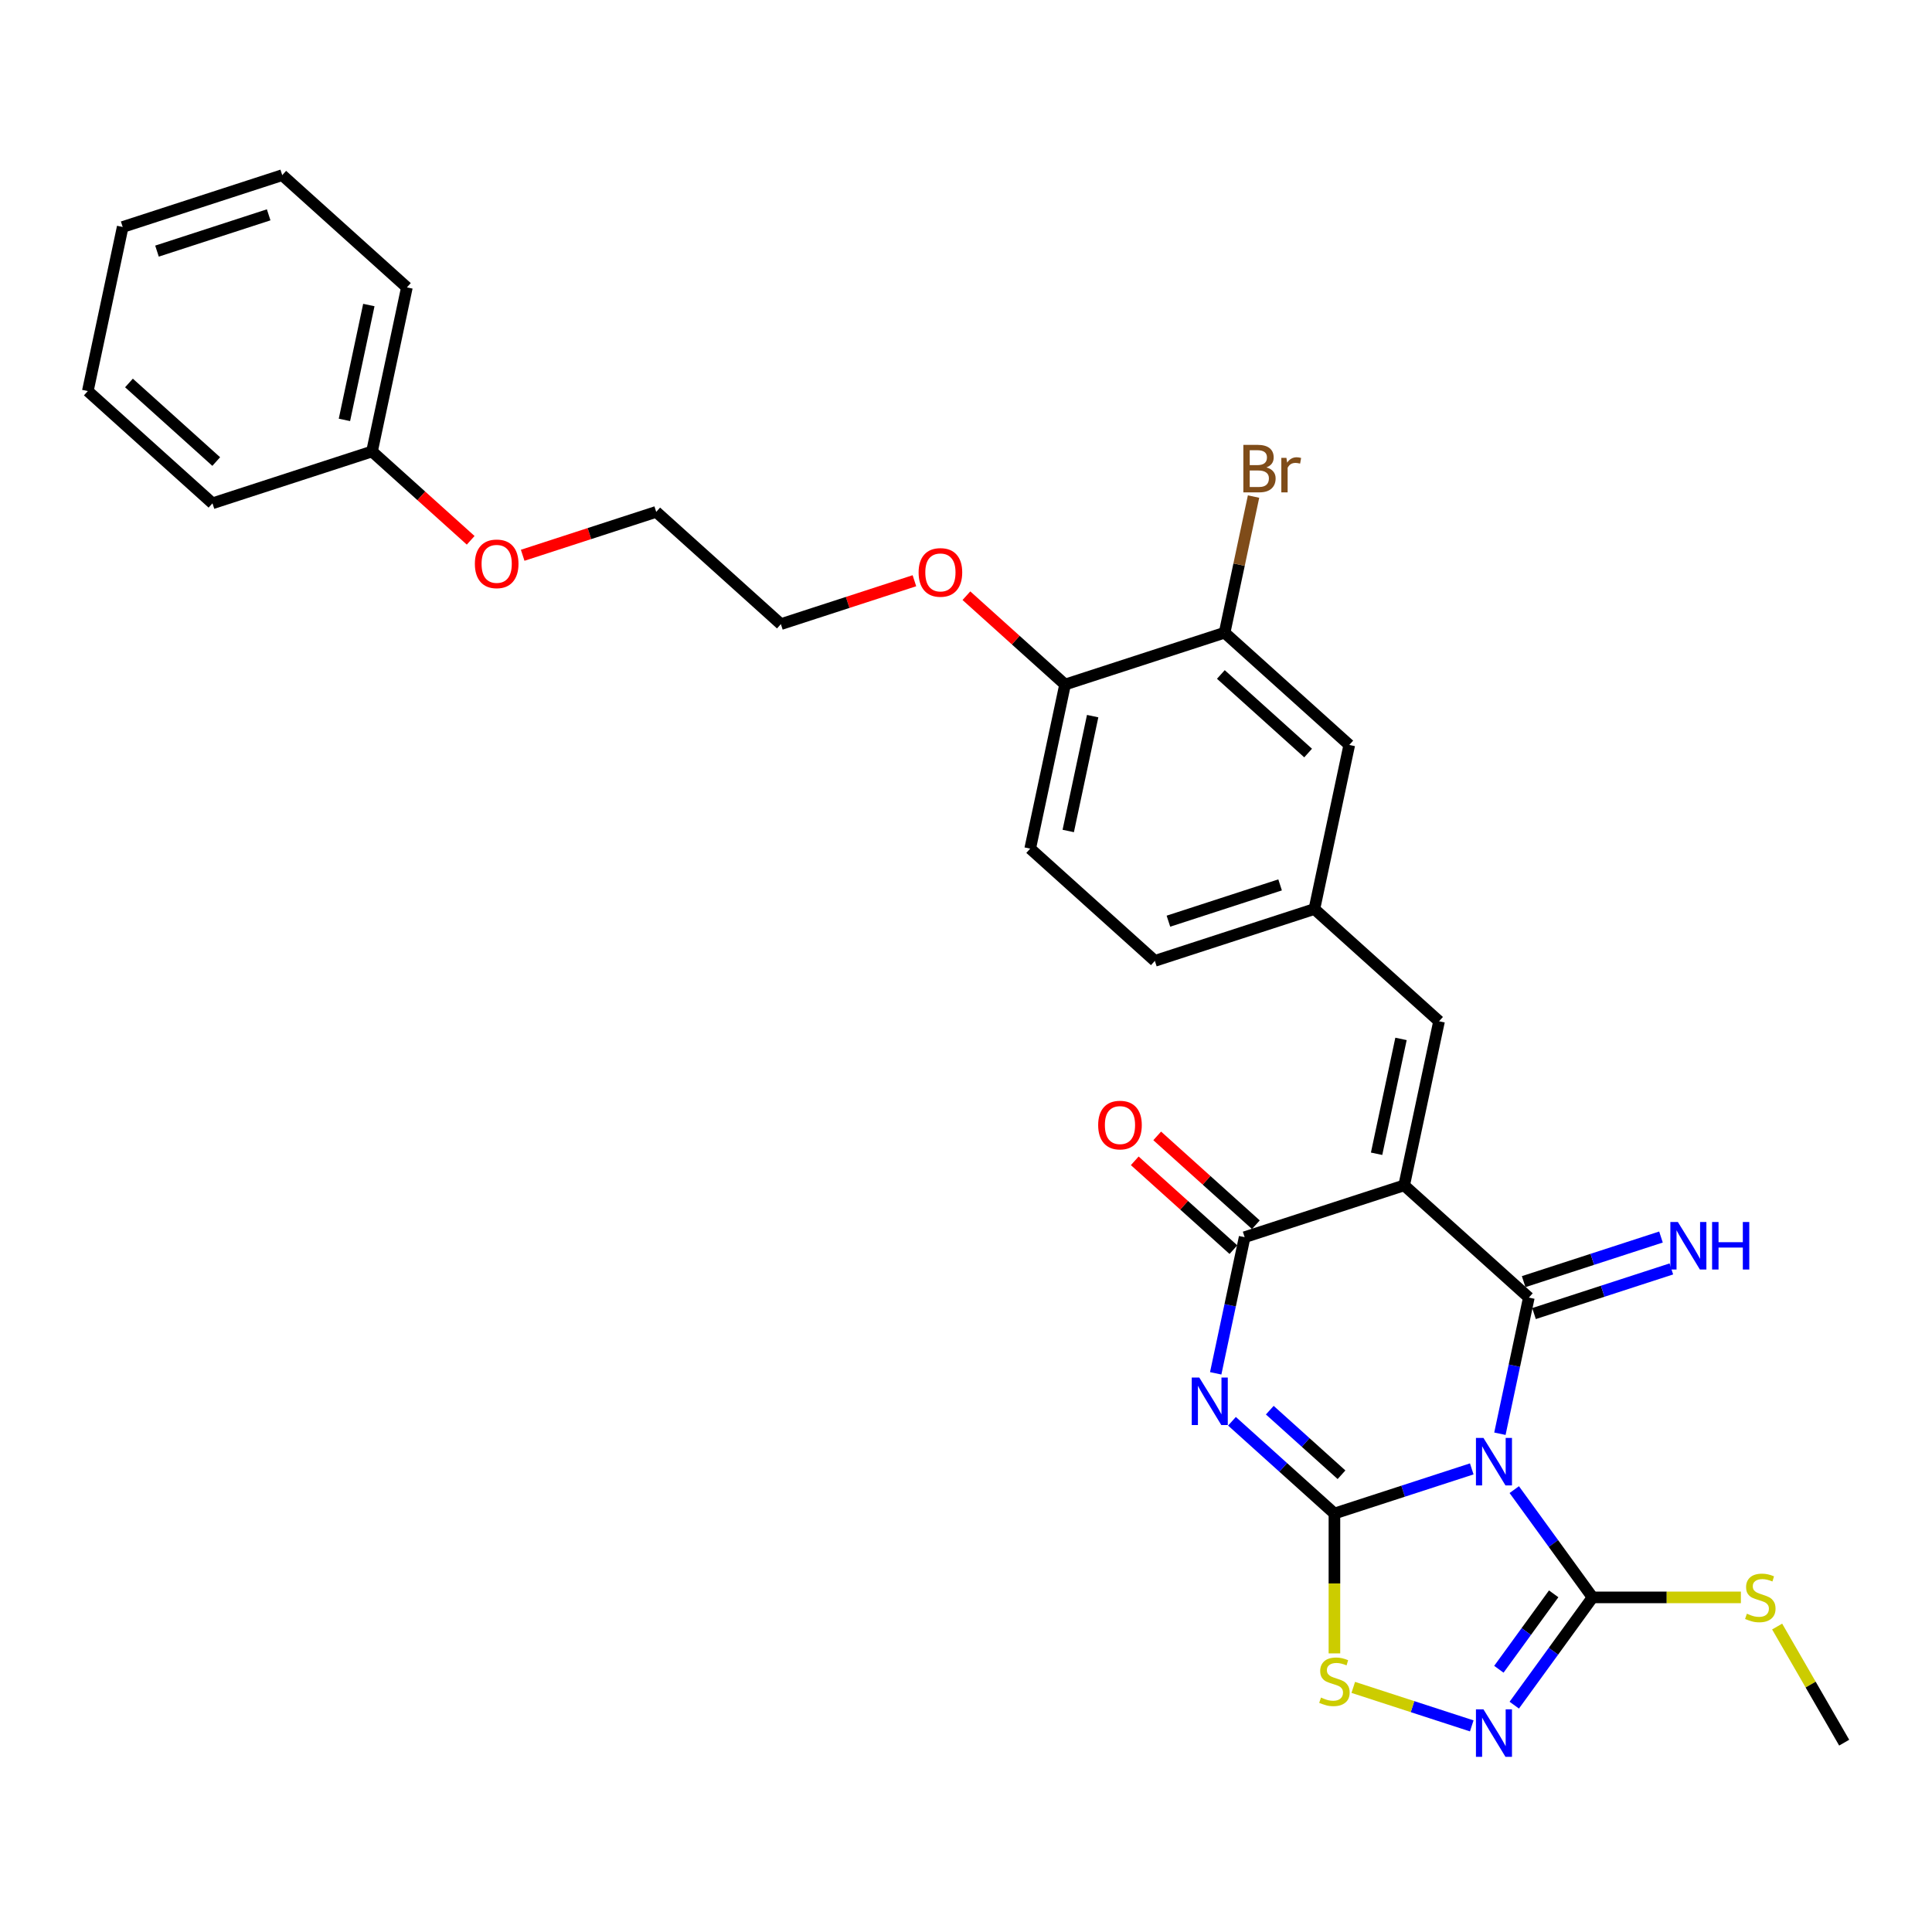 <?xml version='1.0' encoding='iso-8859-1'?>
<svg version='1.1' baseProfile='full'
              xmlns='http://www.w3.org/2000/svg'
                      xmlns:rdkit='http://www.rdkit.org/xml'
                      xmlns:xlink='http://www.w3.org/1999/xlink'
                  xml:space='preserve'
width='1000px' height='1000px' viewBox='0 0 1000 1000'>
<!-- END OF HEADER -->
<rect style='opacity:1.0;fill:#FFFFFF;stroke:none' width='1000' height='1000' x='0' y='0'> </rect>
<path class='bond-0' d='M 761.776,760.297 L 726.236,771.845' style='fill:none;fill-rule:evenodd;stroke:#0000FF;stroke-width:6px;stroke-linecap:butt;stroke-linejoin:miter;stroke-opacity:1' />
<path class='bond-0' d='M 726.236,771.845 L 690.696,783.393' style='fill:none;fill-rule:evenodd;stroke:#000000;stroke-width:6px;stroke-linecap:butt;stroke-linejoin:miter;stroke-opacity:1' />
<path class='bond-1' d='M 776.347,742.097 L 783.835,706.866' style='fill:none;fill-rule:evenodd;stroke:#0000FF;stroke-width:6px;stroke-linecap:butt;stroke-linejoin:miter;stroke-opacity:1' />
<path class='bond-1' d='M 783.835,706.866 L 791.324,671.634' style='fill:none;fill-rule:evenodd;stroke:#000000;stroke-width:6px;stroke-linecap:butt;stroke-linejoin:miter;stroke-opacity:1' />
<path class='bond-5' d='M 783.781,771.027 L 804.044,798.917' style='fill:none;fill-rule:evenodd;stroke:#0000FF;stroke-width:6px;stroke-linecap:butt;stroke-linejoin:miter;stroke-opacity:1' />
<path class='bond-5' d='M 804.044,798.917 L 824.307,826.806' style='fill:none;fill-rule:evenodd;stroke:#000000;stroke-width:6px;stroke-linecap:butt;stroke-linejoin:miter;stroke-opacity:1' />
<path class='bond-3' d='M 690.696,783.393 L 664.182,759.519' style='fill:none;fill-rule:evenodd;stroke:#000000;stroke-width:6px;stroke-linecap:butt;stroke-linejoin:miter;stroke-opacity:1' />
<path class='bond-3' d='M 664.182,759.519 L 637.667,735.646' style='fill:none;fill-rule:evenodd;stroke:#0000FF;stroke-width:6px;stroke-linecap:butt;stroke-linejoin:miter;stroke-opacity:1' />
<path class='bond-3' d='M 694.361,763.326 L 675.801,746.615' style='fill:none;fill-rule:evenodd;stroke:#000000;stroke-width:6px;stroke-linecap:butt;stroke-linejoin:miter;stroke-opacity:1' />
<path class='bond-3' d='M 675.801,746.615 L 657.241,729.903' style='fill:none;fill-rule:evenodd;stroke:#0000FF;stroke-width:6px;stroke-linecap:butt;stroke-linejoin:miter;stroke-opacity:1' />
<path class='bond-7' d='M 690.696,783.393 L 690.696,819.591' style='fill:none;fill-rule:evenodd;stroke:#000000;stroke-width:6px;stroke-linecap:butt;stroke-linejoin:miter;stroke-opacity:1' />
<path class='bond-7' d='M 690.696,819.591 L 690.696,855.788' style='fill:none;fill-rule:evenodd;stroke:#CCCC00;stroke-width:6px;stroke-linecap:butt;stroke-linejoin:miter;stroke-opacity:1' />
<path class='bond-2' d='M 791.324,671.634 L 726.8,613.536' style='fill:none;fill-rule:evenodd;stroke:#000000;stroke-width:6px;stroke-linecap:butt;stroke-linejoin:miter;stroke-opacity:1' />
<path class='bond-9' d='M 794.007,679.892 L 829.547,668.344' style='fill:none;fill-rule:evenodd;stroke:#000000;stroke-width:6px;stroke-linecap:butt;stroke-linejoin:miter;stroke-opacity:1' />
<path class='bond-9' d='M 829.547,668.344 L 865.088,656.796' style='fill:none;fill-rule:evenodd;stroke:#0000FF;stroke-width:6px;stroke-linecap:butt;stroke-linejoin:miter;stroke-opacity:1' />
<path class='bond-9' d='M 788.641,663.376 L 824.181,651.829' style='fill:none;fill-rule:evenodd;stroke:#000000;stroke-width:6px;stroke-linecap:butt;stroke-linejoin:miter;stroke-opacity:1' />
<path class='bond-9' d='M 824.181,651.829 L 859.721,640.281' style='fill:none;fill-rule:evenodd;stroke:#0000FF;stroke-width:6px;stroke-linecap:butt;stroke-linejoin:miter;stroke-opacity:1' />
<path class='bond-4' d='M 726.8,613.536 L 644.224,640.367' style='fill:none;fill-rule:evenodd;stroke:#000000;stroke-width:6px;stroke-linecap:butt;stroke-linejoin:miter;stroke-opacity:1' />
<path class='bond-8' d='M 726.8,613.536 L 744.852,528.608' style='fill:none;fill-rule:evenodd;stroke:#000000;stroke-width:6px;stroke-linecap:butt;stroke-linejoin:miter;stroke-opacity:1' />
<path class='bond-8' d='M 712.522,597.186 L 725.158,537.737' style='fill:none;fill-rule:evenodd;stroke:#000000;stroke-width:6px;stroke-linecap:butt;stroke-linejoin:miter;stroke-opacity:1' />
<path class='bond-31' d='M 629.246,710.83 L 636.735,675.598' style='fill:none;fill-rule:evenodd;stroke:#0000FF;stroke-width:6px;stroke-linecap:butt;stroke-linejoin:miter;stroke-opacity:1' />
<path class='bond-31' d='M 636.735,675.598 L 644.224,640.367' style='fill:none;fill-rule:evenodd;stroke:#000000;stroke-width:6px;stroke-linecap:butt;stroke-linejoin:miter;stroke-opacity:1' />
<path class='bond-11' d='M 650.033,633.914 L 624.5,610.924' style='fill:none;fill-rule:evenodd;stroke:#000000;stroke-width:6px;stroke-linecap:butt;stroke-linejoin:miter;stroke-opacity:1' />
<path class='bond-11' d='M 624.5,610.924 L 598.967,587.934' style='fill:none;fill-rule:evenodd;stroke:#FF0000;stroke-width:6px;stroke-linecap:butt;stroke-linejoin:miter;stroke-opacity:1' />
<path class='bond-11' d='M 638.414,646.819 L 612.881,623.829' style='fill:none;fill-rule:evenodd;stroke:#000000;stroke-width:6px;stroke-linecap:butt;stroke-linejoin:miter;stroke-opacity:1' />
<path class='bond-11' d='M 612.881,623.829 L 587.348,600.839' style='fill:none;fill-rule:evenodd;stroke:#FF0000;stroke-width:6px;stroke-linecap:butt;stroke-linejoin:miter;stroke-opacity:1' />
<path class='bond-6' d='M 824.307,826.806 L 804.044,854.695' style='fill:none;fill-rule:evenodd;stroke:#000000;stroke-width:6px;stroke-linecap:butt;stroke-linejoin:miter;stroke-opacity:1' />
<path class='bond-6' d='M 804.044,854.695 L 783.781,882.584' style='fill:none;fill-rule:evenodd;stroke:#0000FF;stroke-width:6px;stroke-linecap:butt;stroke-linejoin:miter;stroke-opacity:1' />
<path class='bond-6' d='M 804.179,824.966 L 789.995,844.488' style='fill:none;fill-rule:evenodd;stroke:#000000;stroke-width:6px;stroke-linecap:butt;stroke-linejoin:miter;stroke-opacity:1' />
<path class='bond-6' d='M 789.995,844.488 L 775.812,864.01' style='fill:none;fill-rule:evenodd;stroke:#0000FF;stroke-width:6px;stroke-linecap:butt;stroke-linejoin:miter;stroke-opacity:1' />
<path class='bond-15' d='M 824.307,826.806 L 862.692,826.806' style='fill:none;fill-rule:evenodd;stroke:#000000;stroke-width:6px;stroke-linecap:butt;stroke-linejoin:miter;stroke-opacity:1' />
<path class='bond-15' d='M 862.692,826.806 L 901.078,826.806' style='fill:none;fill-rule:evenodd;stroke:#CCCC00;stroke-width:6px;stroke-linecap:butt;stroke-linejoin:miter;stroke-opacity:1' />
<path class='bond-30' d='M 761.776,893.314 L 731.112,883.351' style='fill:none;fill-rule:evenodd;stroke:#0000FF;stroke-width:6px;stroke-linecap:butt;stroke-linejoin:miter;stroke-opacity:1' />
<path class='bond-30' d='M 731.112,883.351 L 700.448,873.387' style='fill:none;fill-rule:evenodd;stroke:#CCCC00;stroke-width:6px;stroke-linecap:butt;stroke-linejoin:miter;stroke-opacity:1' />
<path class='bond-12' d='M 744.852,528.608 L 680.328,470.51' style='fill:none;fill-rule:evenodd;stroke:#000000;stroke-width:6px;stroke-linecap:butt;stroke-linejoin:miter;stroke-opacity:1' />
<path class='bond-10' d='M 633.856,327.484 L 698.38,385.582' style='fill:none;fill-rule:evenodd;stroke:#000000;stroke-width:6px;stroke-linecap:butt;stroke-linejoin:miter;stroke-opacity:1' />
<path class='bond-10' d='M 631.915,349.103 L 677.082,389.772' style='fill:none;fill-rule:evenodd;stroke:#000000;stroke-width:6px;stroke-linecap:butt;stroke-linejoin:miter;stroke-opacity:1' />
<path class='bond-17' d='M 633.856,327.484 L 641.345,292.252' style='fill:none;fill-rule:evenodd;stroke:#000000;stroke-width:6px;stroke-linecap:butt;stroke-linejoin:miter;stroke-opacity:1' />
<path class='bond-17' d='M 641.345,292.252 L 648.833,257.021' style='fill:none;fill-rule:evenodd;stroke:#7F4C19;stroke-width:6px;stroke-linecap:butt;stroke-linejoin:miter;stroke-opacity:1' />
<path class='bond-32' d='M 633.856,327.484 L 551.28,354.314' style='fill:none;fill-rule:evenodd;stroke:#000000;stroke-width:6px;stroke-linecap:butt;stroke-linejoin:miter;stroke-opacity:1' />
<path class='bond-13' d='M 680.328,470.51 L 698.38,385.582' style='fill:none;fill-rule:evenodd;stroke:#000000;stroke-width:6px;stroke-linecap:butt;stroke-linejoin:miter;stroke-opacity:1' />
<path class='bond-18' d='M 680.328,470.51 L 597.752,497.341' style='fill:none;fill-rule:evenodd;stroke:#000000;stroke-width:6px;stroke-linecap:butt;stroke-linejoin:miter;stroke-opacity:1' />
<path class='bond-18' d='M 662.575,458.019 L 604.772,476.801' style='fill:none;fill-rule:evenodd;stroke:#000000;stroke-width:6px;stroke-linecap:butt;stroke-linejoin:miter;stroke-opacity:1' />
<path class='bond-14' d='M 551.28,354.314 L 533.228,439.243' style='fill:none;fill-rule:evenodd;stroke:#000000;stroke-width:6px;stroke-linecap:butt;stroke-linejoin:miter;stroke-opacity:1' />
<path class='bond-14' d='M 565.557,370.664 L 552.921,430.114' style='fill:none;fill-rule:evenodd;stroke:#000000;stroke-width:6px;stroke-linecap:butt;stroke-linejoin:miter;stroke-opacity:1' />
<path class='bond-19' d='M 551.28,354.314 L 525.747,331.324' style='fill:none;fill-rule:evenodd;stroke:#000000;stroke-width:6px;stroke-linecap:butt;stroke-linejoin:miter;stroke-opacity:1' />
<path class='bond-19' d='M 525.747,331.324 L 500.214,308.334' style='fill:none;fill-rule:evenodd;stroke:#FF0000;stroke-width:6px;stroke-linecap:butt;stroke-linejoin:miter;stroke-opacity:1' />
<path class='bond-22' d='M 919.845,841.896 L 937.195,871.948' style='fill:none;fill-rule:evenodd;stroke:#CCCC00;stroke-width:6px;stroke-linecap:butt;stroke-linejoin:miter;stroke-opacity:1' />
<path class='bond-22' d='M 937.195,871.948 L 954.545,901.999' style='fill:none;fill-rule:evenodd;stroke:#000000;stroke-width:6px;stroke-linecap:butt;stroke-linejoin:miter;stroke-opacity:1' />
<path class='bond-16' d='M 533.228,439.243 L 597.752,497.341' style='fill:none;fill-rule:evenodd;stroke:#000000;stroke-width:6px;stroke-linecap:butt;stroke-linejoin:miter;stroke-opacity:1' />
<path class='bond-23' d='M 473.298,300.589 L 438.738,311.818' style='fill:none;fill-rule:evenodd;stroke:#FF0000;stroke-width:6px;stroke-linecap:butt;stroke-linejoin:miter;stroke-opacity:1' />
<path class='bond-23' d='M 438.738,311.818 L 404.179,323.047' style='fill:none;fill-rule:evenodd;stroke:#000000;stroke-width:6px;stroke-linecap:butt;stroke-linejoin:miter;stroke-opacity:1' />
<path class='bond-20' d='M 192.555,233.682 L 218.088,256.672' style='fill:none;fill-rule:evenodd;stroke:#000000;stroke-width:6px;stroke-linecap:butt;stroke-linejoin:miter;stroke-opacity:1' />
<path class='bond-20' d='M 218.088,256.672 L 243.621,279.662' style='fill:none;fill-rule:evenodd;stroke:#FF0000;stroke-width:6px;stroke-linecap:butt;stroke-linejoin:miter;stroke-opacity:1' />
<path class='bond-25' d='M 192.555,233.682 L 210.607,148.754' style='fill:none;fill-rule:evenodd;stroke:#000000;stroke-width:6px;stroke-linecap:butt;stroke-linejoin:miter;stroke-opacity:1' />
<path class='bond-25' d='M 178.277,217.333 L 190.913,157.883' style='fill:none;fill-rule:evenodd;stroke:#000000;stroke-width:6px;stroke-linecap:butt;stroke-linejoin:miter;stroke-opacity:1' />
<path class='bond-26' d='M 192.555,233.682 L 109.979,260.513' style='fill:none;fill-rule:evenodd;stroke:#000000;stroke-width:6px;stroke-linecap:butt;stroke-linejoin:miter;stroke-opacity:1' />
<path class='bond-21' d='M 270.537,287.407 L 305.096,276.178' style='fill:none;fill-rule:evenodd;stroke:#FF0000;stroke-width:6px;stroke-linecap:butt;stroke-linejoin:miter;stroke-opacity:1' />
<path class='bond-21' d='M 305.096,276.178 L 339.655,264.949' style='fill:none;fill-rule:evenodd;stroke:#000000;stroke-width:6px;stroke-linecap:butt;stroke-linejoin:miter;stroke-opacity:1' />
<path class='bond-24' d='M 404.179,323.047 L 339.655,264.949' style='fill:none;fill-rule:evenodd;stroke:#000000;stroke-width:6px;stroke-linecap:butt;stroke-linejoin:miter;stroke-opacity:1' />
<path class='bond-27' d='M 210.607,148.754 L 146.083,90.656' style='fill:none;fill-rule:evenodd;stroke:#000000;stroke-width:6px;stroke-linecap:butt;stroke-linejoin:miter;stroke-opacity:1' />
<path class='bond-28' d='M 109.979,260.513 L 45.455,202.415' style='fill:none;fill-rule:evenodd;stroke:#000000;stroke-width:6px;stroke-linecap:butt;stroke-linejoin:miter;stroke-opacity:1' />
<path class='bond-28' d='M 111.92,238.893 L 66.753,198.225' style='fill:none;fill-rule:evenodd;stroke:#000000;stroke-width:6px;stroke-linecap:butt;stroke-linejoin:miter;stroke-opacity:1' />
<path class='bond-33' d='M 146.083,90.656 L 63.507,117.487' style='fill:none;fill-rule:evenodd;stroke:#000000;stroke-width:6px;stroke-linecap:butt;stroke-linejoin:miter;stroke-opacity:1' />
<path class='bond-33' d='M 139.063,111.196 L 81.259,129.977' style='fill:none;fill-rule:evenodd;stroke:#000000;stroke-width:6px;stroke-linecap:butt;stroke-linejoin:miter;stroke-opacity:1' />
<path class='bond-29' d='M 45.455,202.415 L 63.507,117.487' style='fill:none;fill-rule:evenodd;stroke:#000000;stroke-width:6px;stroke-linecap:butt;stroke-linejoin:miter;stroke-opacity:1' />
<path  class='atom-0' d='M 767.837 744.268
L 775.894 757.292
Q 776.693 758.577, 777.978 760.904
Q 779.263 763.231, 779.332 763.369
L 779.332 744.268
L 782.597 744.268
L 782.597 768.857
L 779.228 768.857
L 770.58 754.617
Q 769.573 752.95, 768.496 751.04
Q 767.455 749.13, 767.142 748.54
L 767.142 768.857
L 763.947 768.857
L 763.947 744.268
L 767.837 744.268
' fill='#0000FF'/>
<path  class='atom-4' d='M 620.736 713.001
L 628.794 726.024
Q 629.593 727.31, 630.878 729.636
Q 632.163 731.963, 632.232 732.102
L 632.232 713.001
L 635.497 713.001
L 635.497 737.59
L 632.128 737.59
L 623.48 723.35
Q 622.473 721.683, 621.396 719.773
Q 620.354 717.863, 620.042 717.272
L 620.042 737.59
L 616.847 737.59
L 616.847 713.001
L 620.736 713.001
' fill='#0000FF'/>
<path  class='atom-7' d='M 767.837 884.755
L 775.894 897.779
Q 776.693 899.064, 777.978 901.391
Q 779.263 903.718, 779.332 903.856
L 779.332 884.755
L 782.597 884.755
L 782.597 909.344
L 779.228 909.344
L 770.58 895.104
Q 769.573 893.437, 768.496 891.527
Q 767.455 889.617, 767.142 889.027
L 767.142 909.344
L 763.947 909.344
L 763.947 884.755
L 767.837 884.755
' fill='#0000FF'/>
<path  class='atom-8' d='M 683.75 878.658
Q 684.027 878.762, 685.174 879.249
Q 686.32 879.735, 687.57 880.047
Q 688.855 880.325, 690.105 880.325
Q 692.432 880.325, 693.787 879.214
Q 695.141 878.068, 695.141 876.088
Q 695.141 874.734, 694.447 873.9
Q 693.787 873.067, 692.745 872.615
Q 691.703 872.164, 689.966 871.643
Q 687.778 870.983, 686.459 870.358
Q 685.174 869.732, 684.236 868.413
Q 683.333 867.093, 683.333 864.87
Q 683.333 861.779, 685.417 859.869
Q 687.535 857.959, 691.703 857.959
Q 694.551 857.959, 697.781 859.313
L 696.982 861.988
Q 694.03 860.772, 691.807 860.772
Q 689.411 860.772, 688.091 861.779
Q 686.771 862.752, 686.806 864.453
Q 686.806 865.773, 687.466 866.572
Q 688.16 867.371, 689.133 867.822
Q 690.14 868.274, 691.807 868.795
Q 694.03 869.489, 695.35 870.184
Q 696.669 870.879, 697.607 872.303
Q 698.579 873.692, 698.579 876.088
Q 698.579 879.492, 696.287 881.332
Q 694.03 883.138, 690.244 883.138
Q 688.056 883.138, 686.389 882.652
Q 684.757 882.201, 682.812 881.402
L 683.75 878.658
' fill='#CCCC00'/>
<path  class='atom-10' d='M 868.465 632.509
L 876.522 645.533
Q 877.321 646.818, 878.606 649.145
Q 879.891 651.471, 879.961 651.61
L 879.961 632.509
L 883.225 632.509
L 883.225 657.098
L 879.856 657.098
L 871.209 642.858
Q 870.201 641.191, 869.125 639.281
Q 868.083 637.371, 867.77 636.781
L 867.77 657.098
L 864.575 657.098
L 864.575 632.509
L 868.465 632.509
' fill='#0000FF'/>
<path  class='atom-10' d='M 886.177 632.509
L 889.511 632.509
L 889.511 642.963
L 902.084 642.963
L 902.084 632.509
L 905.418 632.509
L 905.418 657.098
L 902.084 657.098
L 902.084 645.741
L 889.511 645.741
L 889.511 657.098
L 886.177 657.098
L 886.177 632.509
' fill='#0000FF'/>
<path  class='atom-12' d='M 568.412 582.338
Q 568.412 576.434, 571.33 573.135
Q 574.247 569.836, 579.7 569.836
Q 585.152 569.836, 588.07 573.135
Q 590.987 576.434, 590.987 582.338
Q 590.987 588.312, 588.035 591.716
Q 585.083 595.084, 579.7 595.084
Q 574.282 595.084, 571.33 591.716
Q 568.412 588.347, 568.412 582.338
M 579.7 592.306
Q 583.45 592.306, 585.465 589.805
Q 587.514 587.27, 587.514 582.338
Q 587.514 577.511, 585.465 575.08
Q 583.45 572.614, 579.7 572.614
Q 575.949 572.614, 573.9 575.045
Q 571.885 577.476, 571.885 582.338
Q 571.885 587.305, 573.9 589.805
Q 575.949 592.306, 579.7 592.306
' fill='#FF0000'/>
<path  class='atom-16' d='M 904.187 835.245
Q 904.464 835.349, 905.61 835.836
Q 906.757 836.322, 908.007 836.634
Q 909.292 836.912, 910.542 836.912
Q 912.869 836.912, 914.224 835.801
Q 915.578 834.655, 915.578 832.675
Q 915.578 831.321, 914.883 830.487
Q 914.224 829.654, 913.182 829.202
Q 912.14 828.751, 910.403 828.23
Q 908.215 827.57, 906.895 826.945
Q 905.61 826.32, 904.673 825
Q 903.77 823.68, 903.77 821.457
Q 903.77 818.366, 905.854 816.456
Q 907.972 814.546, 912.14 814.546
Q 914.988 814.546, 918.218 815.9
L 917.419 818.575
Q 914.467 817.359, 912.244 817.359
Q 909.848 817.359, 908.528 818.366
Q 907.208 819.339, 907.243 821.041
Q 907.243 822.36, 907.903 823.159
Q 908.597 823.958, 909.57 824.409
Q 910.577 824.861, 912.244 825.382
Q 914.467 826.076, 915.786 826.771
Q 917.106 827.466, 918.044 828.89
Q 919.016 830.279, 919.016 832.675
Q 919.016 836.079, 916.724 837.92
Q 914.467 839.725, 910.681 839.725
Q 908.493 839.725, 906.826 839.239
Q 905.194 838.788, 903.249 837.989
L 904.187 835.245
' fill='#CCCC00'/>
<path  class='atom-18' d='M 655.503 241.93
Q 657.864 242.59, 659.045 244.049
Q 660.261 245.473, 660.261 247.591
Q 660.261 250.995, 658.073 252.94
Q 655.919 254.85, 651.821 254.85
L 643.555 254.85
L 643.555 230.261
L 650.814 230.261
Q 655.016 230.261, 657.135 231.963
Q 659.253 233.664, 659.253 236.79
Q 659.253 240.506, 655.503 241.93
M 646.855 233.039
L 646.855 240.749
L 650.814 240.749
Q 653.245 240.749, 654.495 239.777
Q 655.78 238.77, 655.78 236.79
Q 655.78 233.039, 650.814 233.039
L 646.855 233.039
M 651.821 252.071
Q 654.217 252.071, 655.503 250.925
Q 656.788 249.779, 656.788 247.591
Q 656.788 245.577, 655.364 244.57
Q 653.974 243.528, 651.3 243.528
L 646.855 243.528
L 646.855 252.071
L 651.821 252.071
' fill='#7F4C19'/>
<path  class='atom-18' d='M 665.852 236.998
L 666.234 239.464
Q 668.11 236.686, 671.166 236.686
Q 672.138 236.686, 673.458 237.033
L 672.937 239.951
Q 671.444 239.603, 670.61 239.603
Q 669.152 239.603, 668.179 240.194
Q 667.241 240.749, 666.477 242.104
L 666.477 254.85
L 663.213 254.85
L 663.213 236.998
L 665.852 236.998
' fill='#7F4C19'/>
<path  class='atom-20' d='M 475.468 296.286
Q 475.468 290.382, 478.386 287.083
Q 481.303 283.783, 486.756 283.783
Q 492.208 283.783, 495.126 287.083
Q 498.043 290.382, 498.043 296.286
Q 498.043 302.26, 495.091 305.663
Q 492.139 309.032, 486.756 309.032
Q 481.338 309.032, 478.386 305.663
Q 475.468 302.294, 475.468 296.286
M 486.756 306.254
Q 490.506 306.254, 492.521 303.753
Q 494.57 301.218, 494.57 296.286
Q 494.57 291.459, 492.521 289.027
Q 490.506 286.562, 486.756 286.562
Q 483.005 286.562, 480.956 288.993
Q 478.941 291.424, 478.941 296.286
Q 478.941 301.252, 480.956 303.753
Q 483.005 306.254, 486.756 306.254
' fill='#FF0000'/>
<path  class='atom-22' d='M 245.792 291.85
Q 245.792 285.945, 248.709 282.646
Q 251.626 279.347, 257.079 279.347
Q 262.532 279.347, 265.449 282.646
Q 268.366 285.945, 268.366 291.85
Q 268.366 297.823, 265.414 301.227
Q 262.462 304.596, 257.079 304.596
Q 251.661 304.596, 248.709 301.227
Q 245.792 297.858, 245.792 291.85
M 257.079 301.817
Q 260.83 301.817, 262.844 299.317
Q 264.893 296.781, 264.893 291.85
Q 264.893 287.022, 262.844 284.591
Q 260.83 282.125, 257.079 282.125
Q 253.328 282.125, 251.279 284.556
Q 249.265 286.987, 249.265 291.85
Q 249.265 296.816, 251.279 299.317
Q 253.328 301.817, 257.079 301.817
' fill='#FF0000'/>
</svg>
